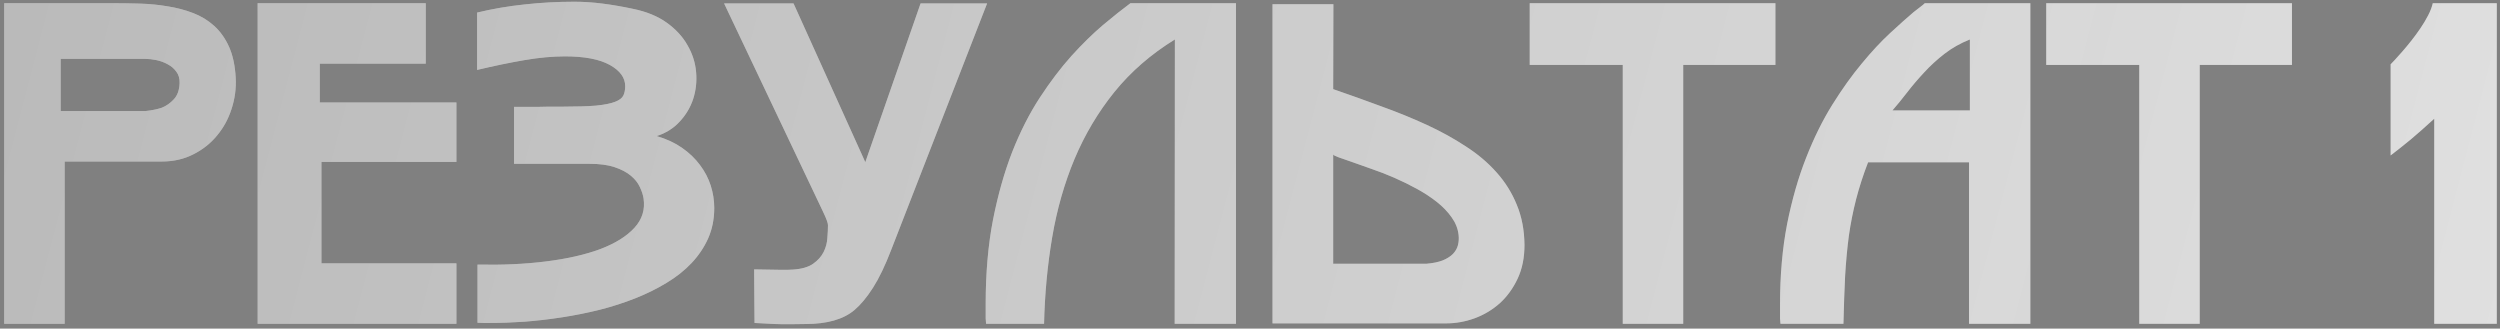 <?xml version="1.0" encoding="UTF-8"?> <svg xmlns="http://www.w3.org/2000/svg" width="525" height="69" viewBox="0 0 525 69" fill="none"><rect x="0" y="0" width="525" height="69" fill="#808080" stroke="none"/> <path d="M30.577 23.317C31.921 23.171 33.06 22.937 33.994 22.616C34.929 22.236 35.761 21.652 36.491 20.863C37.251 20.075 37.66 18.936 37.718 17.447C37.747 16.483 37.514 15.68 37.017 15.037C36.55 14.395 35.951 13.884 35.221 13.504C34.491 13.095 33.702 12.803 32.855 12.628C32.008 12.453 31.249 12.365 30.577 12.365H12.748V23.317H30.577ZM49.502 16.308C49.619 18.556 49.327 20.747 48.626 22.879C47.954 24.981 46.932 26.851 45.559 28.486C44.216 30.121 42.551 31.436 40.565 32.429C38.609 33.422 36.404 33.918 33.95 33.918H13.58V68H0.876V0.668H23.393C25.35 0.668 27.336 0.698 29.351 0.756C31.366 0.814 33.308 1.004 35.177 1.325C37.075 1.618 38.857 2.085 40.522 2.727C42.215 3.37 43.705 4.275 44.99 5.443C46.275 6.612 47.312 8.072 48.1 9.824C48.889 11.576 49.356 13.738 49.502 16.308ZM54.102 0.668H89.41V13.373H67.156V21.521H95.85V34.006H67.507V55.296H95.85V68H54.102V0.668ZM137.905 28.574C139.92 29.158 141.687 29.975 143.206 31.027C144.724 32.078 145.98 33.276 146.973 34.619C147.995 35.962 148.754 37.408 149.251 38.956C149.747 40.504 149.996 42.081 149.996 43.687C149.996 45.994 149.572 48.111 148.725 50.039C147.878 51.937 146.71 53.675 145.221 55.252C143.76 56.8 142.008 58.187 139.964 59.414C137.949 60.64 135.758 61.721 133.393 62.656C131.027 63.59 128.53 64.393 125.902 65.065C123.302 65.707 120.674 66.233 118.016 66.642C115.359 67.051 112.73 67.358 110.131 67.562C107.561 67.737 105.108 67.825 102.772 67.825C102.333 67.825 101.91 67.825 101.501 67.825C101.092 67.825 100.683 67.81 100.275 67.781V55.559C105.444 55.676 110.233 55.456 114.643 54.902C119.082 54.347 122.879 53.485 126.033 52.317C129.187 51.12 131.582 49.63 133.218 47.849C134.853 46.067 135.495 44.008 135.145 41.672C135.028 40.913 134.765 40.109 134.356 39.263C133.977 38.416 133.349 37.627 132.473 36.897C131.597 36.167 130.458 35.568 129.056 35.101C127.654 34.633 125.887 34.4 123.755 34.4H107.941V22.441C108.145 22.441 108.51 22.441 109.036 22.441C109.562 22.441 110.16 22.441 110.832 22.441C111.533 22.441 112.263 22.441 113.022 22.441C113.811 22.411 114.541 22.397 115.213 22.397C115.914 22.397 116.512 22.397 117.009 22.397C117.535 22.397 117.9 22.397 118.104 22.397C121.054 22.397 123.405 22.324 125.157 22.178C126.909 22.003 128.238 21.74 129.143 21.389C130.049 21.039 130.633 20.601 130.896 20.075C131.159 19.52 131.29 18.863 131.29 18.104C131.29 16.322 130.209 14.833 128.048 13.635C125.887 12.438 122.748 11.839 118.63 11.839C116.03 11.839 113.198 12.102 110.131 12.628C107.065 13.153 103.75 13.84 100.187 14.687V2.64C103.458 1.851 106.787 1.282 110.175 0.931C113.563 0.552 117.038 0.362 120.601 0.362C122.529 0.362 124.514 0.493 126.559 0.756C128.603 1.019 130.72 1.384 132.911 1.851C135.773 2.435 138.153 3.414 140.051 4.786C141.95 6.159 143.395 7.736 144.388 9.517C145.41 11.27 146.009 13.139 146.184 15.125C146.36 17.081 146.155 18.965 145.571 20.776C144.987 22.557 144.038 24.149 142.724 25.551C141.439 26.953 139.832 27.96 137.905 28.574ZM166.642 0.712L181.712 34.05L193.321 0.712H207.295L187.144 52.492C185.888 55.763 184.618 58.406 183.333 60.421C182.048 62.437 180.748 63.999 179.434 65.109C177.127 67.065 173.695 68.044 169.139 68.044C168.76 68.044 167.679 68.058 165.898 68.088C164.116 68.117 161.634 68.029 158.45 67.825L158.363 56.566C160.466 56.596 162.189 56.625 163.532 56.654C164.875 56.683 165.868 56.669 166.511 56.61C168.351 56.493 169.767 56.084 170.76 55.383C171.753 54.683 172.483 53.865 172.951 52.93C173.418 51.996 173.681 51.017 173.739 49.995C173.827 48.973 173.871 48.068 173.871 47.279C173.871 46.841 173.535 45.921 172.863 44.519L152.055 0.712H166.642ZM246.722 8.291C241.699 11.386 237.464 15.066 234.018 19.33C230.601 23.565 227.812 28.252 225.651 33.392C223.519 38.503 221.956 43.979 220.963 49.82C219.97 55.661 219.401 61.721 219.255 68H207.076C207.047 67.562 207.018 67.182 206.989 66.861C206.989 66.54 206.989 66.233 206.989 65.941C206.989 65.62 206.989 65.299 206.989 64.977C206.989 64.656 206.989 64.291 206.989 63.882C206.989 57.37 207.5 51.47 208.522 46.184C209.573 40.869 210.931 36.079 212.596 31.815C214.29 27.551 216.217 23.769 218.379 20.469C220.54 17.169 222.745 14.263 224.993 11.752C227.271 9.24 229.476 7.079 231.608 5.268C233.77 3.457 235.697 1.924 237.391 0.668H259.557V68H246.678L246.722 8.291ZM279.972 55.383H299.553C300.926 55.267 302.065 55.033 302.97 54.683C303.876 54.303 304.591 53.85 305.117 53.325C305.643 52.77 305.993 52.156 306.168 51.485C306.343 50.784 306.387 50.068 306.3 49.338C306.154 48.024 305.672 46.797 304.854 45.658C304.036 44.49 302.999 43.41 301.744 42.417C300.488 41.424 299.086 40.504 297.538 39.657C295.99 38.81 294.413 38.036 292.807 37.335C291.201 36.634 289.624 36.021 288.076 35.495C286.557 34.94 285.199 34.458 284.002 34.05C282.804 33.641 281.841 33.305 281.111 33.042C280.38 32.779 280.001 32.575 279.972 32.429V55.383ZM279.972 18.717C283.447 19.914 286.835 21.126 290.135 22.353C293.464 23.55 296.618 24.835 299.597 26.208C302.576 27.581 305.307 29.085 307.789 30.72C310.301 32.326 312.462 34.152 314.273 36.196C316.083 38.211 317.5 40.474 318.522 42.986C319.573 45.498 320.113 48.316 320.143 51.441C320.143 54.128 319.661 56.493 318.697 58.538C317.733 60.582 316.477 62.305 314.93 63.707C313.382 65.079 311.615 66.131 309.629 66.861C307.672 67.562 305.686 67.912 303.671 67.912H267.224V0.887H280.015L279.972 18.717ZM353.48 68H340.776V13.635H321.238V0.668H372.843V13.635H353.48V68ZM413.671 8.291C411.685 9.079 409.904 10.087 408.326 11.313C406.779 12.511 405.362 13.81 404.077 15.212C402.792 16.585 401.609 17.972 400.529 19.374C399.448 20.776 398.411 22.046 397.419 23.185H413.671V8.291ZM413.496 34.093H392.293C391.271 36.751 390.439 39.321 389.796 41.803C389.154 44.286 388.642 46.856 388.263 49.513C387.912 52.171 387.65 55.004 387.474 58.012C387.328 60.991 387.211 64.32 387.124 68H373.894C373.865 67.562 373.836 67.182 373.806 66.861C373.806 66.54 373.806 66.233 373.806 65.941C373.806 65.62 373.806 65.299 373.806 64.977C373.806 64.656 373.806 64.291 373.806 63.882C373.806 57.749 374.303 52.127 375.296 47.016C376.318 41.906 377.647 37.277 379.282 33.13C380.918 28.953 382.758 25.23 384.802 21.959C386.846 18.688 388.905 15.811 390.979 13.329C393.052 10.817 395.038 8.685 396.937 6.933C398.864 5.151 400.5 3.691 401.843 2.552C402.34 2.143 402.792 1.793 403.201 1.501C403.639 1.179 403.975 0.902 404.209 0.668H426.375V68H413.496V34.093ZM461.946 68H449.242V13.635H429.704V0.668H481.309V13.635H461.946V68ZM511.186 24.938C509.404 26.573 507.769 28.019 506.279 29.274C504.79 30.501 503.373 31.625 502.03 32.648V13.504C502.176 13.358 502.468 13.051 502.906 12.584C503.344 12.117 503.855 11.547 504.439 10.876C505.053 10.175 505.695 9.401 506.367 8.554C507.039 7.707 507.681 6.831 508.294 5.925C508.908 5.02 509.448 4.115 509.915 3.209C510.383 2.304 510.704 1.457 510.879 0.668H524.328V68H511.186V24.938Z" fill="white"></path> <path d="M30.577 23.317C31.921 23.171 33.06 22.937 33.994 22.616C34.929 22.236 35.761 21.652 36.491 20.863C37.251 20.075 37.66 18.936 37.718 17.447C37.747 16.483 37.514 15.68 37.017 15.037C36.55 14.395 35.951 13.884 35.221 13.504C34.491 13.095 33.702 12.803 32.855 12.628C32.008 12.453 31.249 12.365 30.577 12.365H12.748V23.317H30.577ZM49.502 16.308C49.619 18.556 49.327 20.747 48.626 22.879C47.954 24.981 46.932 26.851 45.559 28.486C44.216 30.121 42.551 31.436 40.565 32.429C38.609 33.422 36.404 33.918 33.95 33.918H13.58V68H0.876V0.668H23.393C25.35 0.668 27.336 0.698 29.351 0.756C31.366 0.814 33.308 1.004 35.177 1.325C37.075 1.618 38.857 2.085 40.522 2.727C42.215 3.37 43.705 4.275 44.99 5.443C46.275 6.612 47.312 8.072 48.1 9.824C48.889 11.576 49.356 13.738 49.502 16.308ZM54.102 0.668H89.41V13.373H67.156V21.521H95.85V34.006H67.507V55.296H95.85V68H54.102V0.668ZM137.905 28.574C139.92 29.158 141.687 29.975 143.206 31.027C144.724 32.078 145.98 33.276 146.973 34.619C147.995 35.962 148.754 37.408 149.251 38.956C149.747 40.504 149.996 42.081 149.996 43.687C149.996 45.994 149.572 48.111 148.725 50.039C147.878 51.937 146.71 53.675 145.221 55.252C143.76 56.8 142.008 58.187 139.964 59.414C137.949 60.64 135.758 61.721 133.393 62.656C131.027 63.59 128.53 64.393 125.902 65.065C123.302 65.707 120.674 66.233 118.016 66.642C115.359 67.051 112.73 67.358 110.131 67.562C107.561 67.737 105.108 67.825 102.772 67.825C102.333 67.825 101.91 67.825 101.501 67.825C101.092 67.825 100.683 67.81 100.275 67.781V55.559C105.444 55.676 110.233 55.456 114.643 54.902C119.082 54.347 122.879 53.485 126.033 52.317C129.187 51.12 131.582 49.63 133.218 47.849C134.853 46.067 135.495 44.008 135.145 41.672C135.028 40.913 134.765 40.109 134.356 39.263C133.977 38.416 133.349 37.627 132.473 36.897C131.597 36.167 130.458 35.568 129.056 35.101C127.654 34.633 125.887 34.4 123.755 34.4H107.941V22.441C108.145 22.441 108.51 22.441 109.036 22.441C109.562 22.441 110.16 22.441 110.832 22.441C111.533 22.441 112.263 22.441 113.022 22.441C113.811 22.411 114.541 22.397 115.213 22.397C115.914 22.397 116.512 22.397 117.009 22.397C117.535 22.397 117.9 22.397 118.104 22.397C121.054 22.397 123.405 22.324 125.157 22.178C126.909 22.003 128.238 21.74 129.143 21.389C130.049 21.039 130.633 20.601 130.896 20.075C131.159 19.52 131.29 18.863 131.29 18.104C131.29 16.322 130.209 14.833 128.048 13.635C125.887 12.438 122.748 11.839 118.63 11.839C116.03 11.839 113.198 12.102 110.131 12.628C107.065 13.153 103.75 13.84 100.187 14.687V2.64C103.458 1.851 106.787 1.282 110.175 0.931C113.563 0.552 117.038 0.362 120.601 0.362C122.529 0.362 124.514 0.493 126.559 0.756C128.603 1.019 130.72 1.384 132.911 1.851C135.773 2.435 138.153 3.414 140.051 4.786C141.95 6.159 143.395 7.736 144.388 9.517C145.41 11.27 146.009 13.139 146.184 15.125C146.36 17.081 146.155 18.965 145.571 20.776C144.987 22.557 144.038 24.149 142.724 25.551C141.439 26.953 139.832 27.96 137.905 28.574ZM166.642 0.712L181.712 34.05L193.321 0.712H207.295L187.144 52.492C185.888 55.763 184.618 58.406 183.333 60.421C182.048 62.437 180.748 63.999 179.434 65.109C177.127 67.065 173.695 68.044 169.139 68.044C168.76 68.044 167.679 68.058 165.898 68.088C164.116 68.117 161.634 68.029 158.45 67.825L158.363 56.566C160.466 56.596 162.189 56.625 163.532 56.654C164.875 56.683 165.868 56.669 166.511 56.61C168.351 56.493 169.767 56.084 170.76 55.383C171.753 54.683 172.483 53.865 172.951 52.93C173.418 51.996 173.681 51.017 173.739 49.995C173.827 48.973 173.871 48.068 173.871 47.279C173.871 46.841 173.535 45.921 172.863 44.519L152.055 0.712H166.642ZM246.722 8.291C241.699 11.386 237.464 15.066 234.018 19.33C230.601 23.565 227.812 28.252 225.651 33.392C223.519 38.503 221.956 43.979 220.963 49.82C219.97 55.661 219.401 61.721 219.255 68H207.076C207.047 67.562 207.018 67.182 206.989 66.861C206.989 66.54 206.989 66.233 206.989 65.941C206.989 65.62 206.989 65.299 206.989 64.977C206.989 64.656 206.989 64.291 206.989 63.882C206.989 57.37 207.5 51.47 208.522 46.184C209.573 40.869 210.931 36.079 212.596 31.815C214.29 27.551 216.217 23.769 218.379 20.469C220.54 17.169 222.745 14.263 224.993 11.752C227.271 9.24 229.476 7.079 231.608 5.268C233.77 3.457 235.697 1.924 237.391 0.668H259.557V68H246.678L246.722 8.291ZM279.972 55.383H299.553C300.926 55.267 302.065 55.033 302.97 54.683C303.876 54.303 304.591 53.85 305.117 53.325C305.643 52.77 305.993 52.156 306.168 51.485C306.343 50.784 306.387 50.068 306.3 49.338C306.154 48.024 305.672 46.797 304.854 45.658C304.036 44.49 302.999 43.41 301.744 42.417C300.488 41.424 299.086 40.504 297.538 39.657C295.99 38.81 294.413 38.036 292.807 37.335C291.201 36.634 289.624 36.021 288.076 35.495C286.557 34.94 285.199 34.458 284.002 34.05C282.804 33.641 281.841 33.305 281.111 33.042C280.38 32.779 280.001 32.575 279.972 32.429V55.383ZM279.972 18.717C283.447 19.914 286.835 21.126 290.135 22.353C293.464 23.55 296.618 24.835 299.597 26.208C302.576 27.581 305.307 29.085 307.789 30.72C310.301 32.326 312.462 34.152 314.273 36.196C316.083 38.211 317.5 40.474 318.522 42.986C319.573 45.498 320.113 48.316 320.143 51.441C320.143 54.128 319.661 56.493 318.697 58.538C317.733 60.582 316.477 62.305 314.93 63.707C313.382 65.079 311.615 66.131 309.629 66.861C307.672 67.562 305.686 67.912 303.671 67.912H267.224V0.887H280.015L279.972 18.717ZM353.48 68H340.776V13.635H321.238V0.668H372.843V13.635H353.48V68ZM413.671 8.291C411.685 9.079 409.904 10.087 408.326 11.313C406.779 12.511 405.362 13.81 404.077 15.212C402.792 16.585 401.609 17.972 400.529 19.374C399.448 20.776 398.411 22.046 397.419 23.185H413.671V8.291ZM413.496 34.093H392.293C391.271 36.751 390.439 39.321 389.796 41.803C389.154 44.286 388.642 46.856 388.263 49.513C387.912 52.171 387.65 55.004 387.474 58.012C387.328 60.991 387.211 64.32 387.124 68H373.894C373.865 67.562 373.836 67.182 373.806 66.861C373.806 66.54 373.806 66.233 373.806 65.941C373.806 65.62 373.806 65.299 373.806 64.977C373.806 64.656 373.806 64.291 373.806 63.882C373.806 57.749 374.303 52.127 375.296 47.016C376.318 41.906 377.647 37.277 379.282 33.13C380.918 28.953 382.758 25.23 384.802 21.959C386.846 18.688 388.905 15.811 390.979 13.329C393.052 10.817 395.038 8.685 396.937 6.933C398.864 5.151 400.5 3.691 401.843 2.552C402.34 2.143 402.792 1.793 403.201 1.501C403.639 1.179 403.975 0.902 404.209 0.668H426.375V68H413.496V34.093ZM461.946 68H449.242V13.635H429.704V0.668H481.309V13.635H461.946V68ZM511.186 24.938C509.404 26.573 507.769 28.019 506.279 29.274C504.79 30.501 503.373 31.625 502.03 32.648V13.504C502.176 13.358 502.468 13.051 502.906 12.584C503.344 12.117 503.855 11.547 504.439 10.876C505.053 10.175 505.695 9.401 506.367 8.554C507.039 7.707 507.681 6.831 508.294 5.925C508.908 5.02 509.448 4.115 509.915 3.209C510.383 2.304 510.704 1.457 510.879 0.668H524.328V68H511.186V24.938Z" fill="url(#paint0_linear_0_44)"></path> <defs> <linearGradient id="paint0_linear_0_44" x1="-754.109" y1="-167.83" x2="898.909" y2="263.084" gradientUnits="userSpaceOnUse"> <stop stop-color="#0B0B0B" stop-opacity="0.51"></stop> <stop offset="1" stop-opacity="0"></stop> </linearGradient> </defs> </svg> 